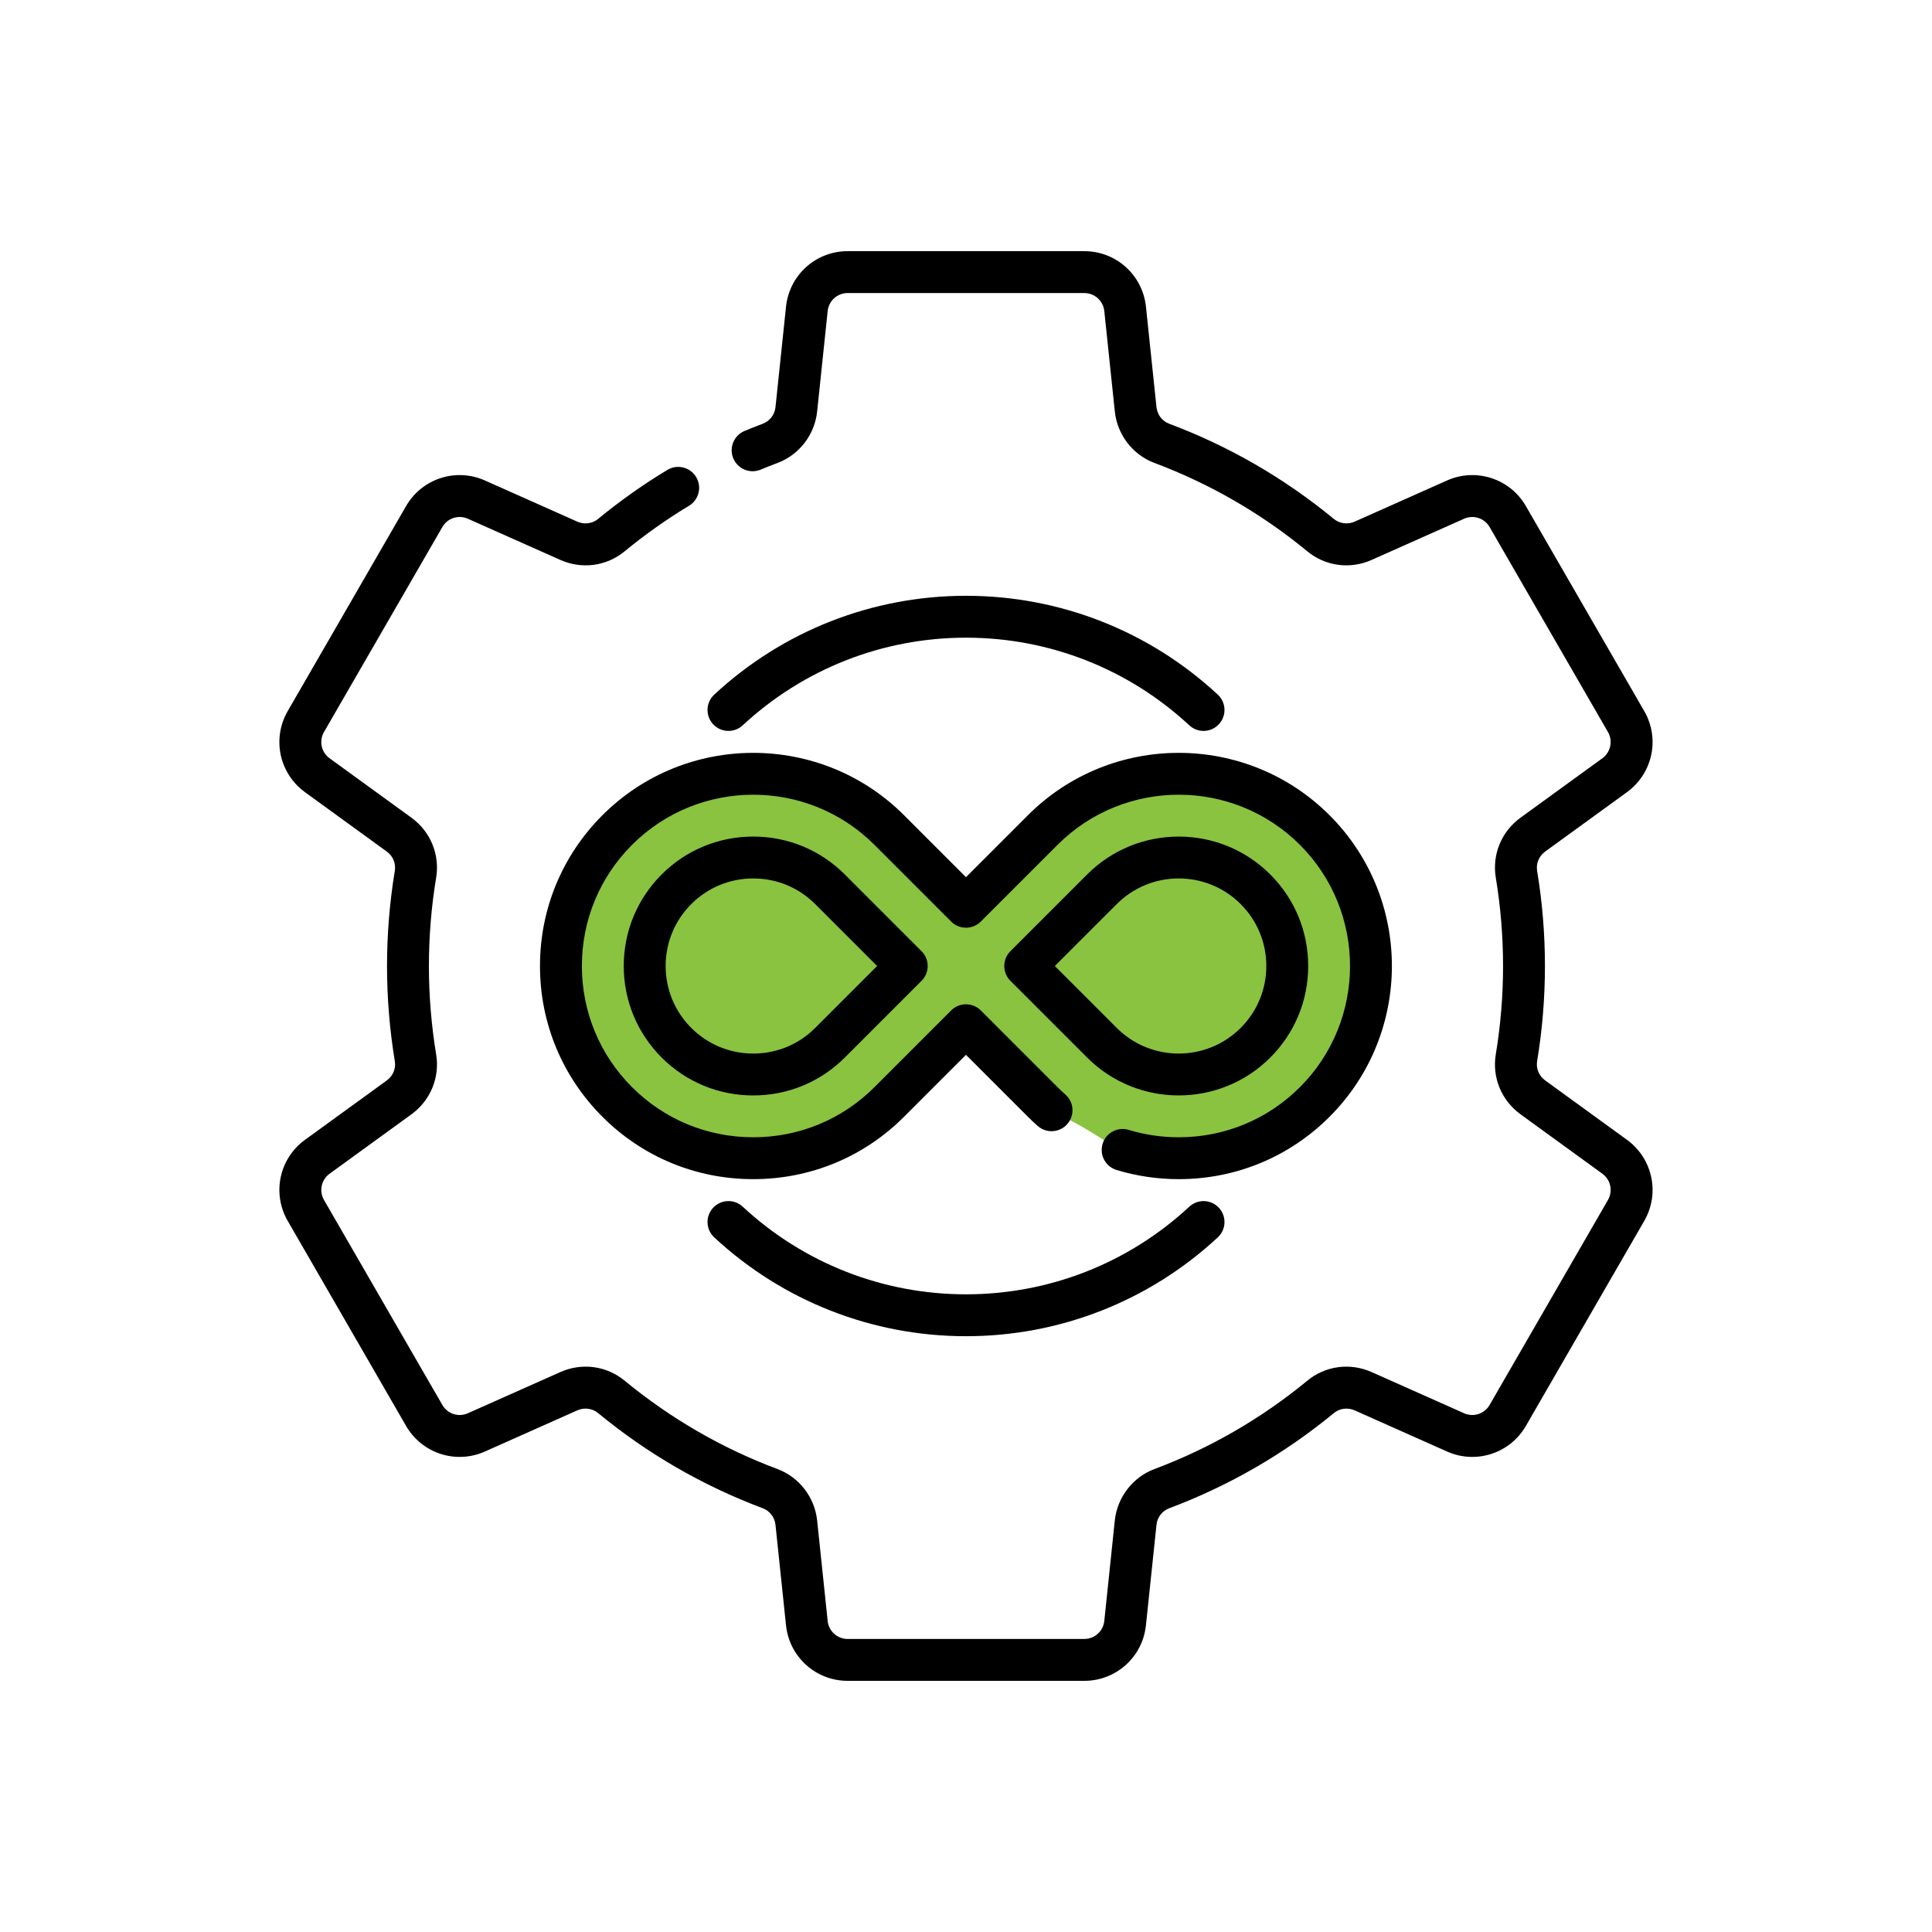 <svg width="100" height="100" viewBox="0 0 100 100" fill="none" xmlns="http://www.w3.org/2000/svg">
<g clip-path="url(#clip0_3009_922)">
<path d="M43.251 40.75L38.751 39.75C37.667 40.25 35.25 41.3 34.25 41.5C33 41.75 32.5 42.75 31.75 43C31 43.25 30.001 44.25 29.251 45.25C28.501 46.25 28.751 47.25 28.751 48.5C28.751 49.75 29.001 52 29.251 53.25C29.501 54.5 31.501 57.5 33.001 58.5C34.501 59.5 36.751 60 37.251 60C37.751 60 40.501 59.25 41.001 59.25C41.501 59.25 44.251 57.75 45.001 57.75C45.751 57.75 46.251 56.75 47.751 55.5C49.251 54.25 49.501 54 49.501 53.25C49.501 52.65 50.334 53 50.751 53.25C51.918 54.75 54.351 57.75 54.751 57.75C55.151 57.75 56.751 58.75 57.501 59.25L59.251 60L66.001 58.5C67.751 56.917 71.301 53.55 71.501 52.75C71.701 51.95 70.584 47.25 70.001 45C68.751 43.583 66.101 40.75 65.501 40.75C64.751 40.75 60.751 39.75 60.251 40C59.851 40.2 57.751 40.583 56.751 40.75L49.501 46.5L48.251 45.25L45.751 42.25L43.251 40.75Z" fill="#89C340"/>
<path d="M56.124 87H43.874C42.228 87 40.857 85.765 40.684 84.128L40.139 78.927C40.099 78.539 39.843 78.203 39.488 78.07C36.387 76.908 33.516 75.249 30.954 73.138C30.66 72.895 30.239 72.841 29.883 72.999L25.101 75.13C23.597 75.8 21.842 75.23 21.018 73.805L14.893 63.196C14.07 61.771 14.453 59.966 15.785 58.998L20.021 55.923C20.34 55.691 20.5 55.309 20.436 54.927C20.168 53.304 20.032 51.646 20.032 50C20.032 48.354 20.168 46.696 20.436 45.072C20.499 44.691 20.34 44.309 20.02 44.077L15.786 41.003C14.453 40.034 14.07 38.229 14.893 36.804L21.018 26.196C21.842 24.77 23.597 24.2 25.101 24.87L29.883 27.001C30.239 27.159 30.66 27.105 30.954 26.862C32.087 25.929 33.295 25.075 34.544 24.322C35.057 24.013 35.723 24.178 36.032 24.691C36.341 25.204 36.175 25.87 35.663 26.179C34.504 26.877 33.384 27.67 32.333 28.535C31.395 29.308 30.119 29.479 29.001 28.981L24.219 26.851C23.731 26.633 23.162 26.818 22.896 27.28L16.77 37.888C16.504 38.35 16.628 38.935 17.06 39.249L21.294 42.323C22.282 43.041 22.773 44.23 22.575 45.426C22.326 46.933 22.2 48.472 22.2 50C22.2 51.528 22.326 53.067 22.575 54.574C22.773 55.77 22.282 56.959 21.295 57.677L17.059 60.752C16.628 61.065 16.504 61.65 16.77 62.111L22.896 72.72C23.162 73.182 23.731 73.367 24.218 73.149L29.001 71.019C30.119 70.521 31.395 70.692 32.333 71.465C34.709 73.423 37.372 74.962 40.247 76.04C41.366 76.457 42.171 77.503 42.295 78.702L42.84 83.901C42.896 84.431 43.34 84.832 43.873 84.832H56.124C56.657 84.832 57.102 84.431 57.158 83.9L57.702 78.701C57.827 77.502 58.631 76.457 59.751 76.039C62.625 74.962 65.288 73.423 67.665 71.465C68.602 70.692 69.879 70.521 70.996 71.019L75.779 73.149C76.266 73.367 76.835 73.182 77.102 72.72L83.227 62.112C83.494 61.65 83.369 61.065 82.937 60.751L78.703 57.677C77.715 56.959 77.224 55.77 77.422 54.574C77.671 53.067 77.798 51.528 77.798 50C77.798 48.472 77.671 46.933 77.422 45.426C77.224 44.23 77.715 43.041 78.702 42.323L82.938 39.248C83.369 38.935 83.494 38.35 83.227 37.888L77.102 27.28C76.835 26.818 76.266 26.634 75.779 26.851L70.997 28.981C69.879 29.479 68.602 29.308 67.665 28.535C65.288 26.577 62.625 25.038 59.75 23.96C58.631 23.543 57.827 22.497 57.703 21.298L57.158 16.099C57.102 15.569 56.657 15.168 56.124 15.168H43.874C43.34 15.168 42.896 15.569 42.84 16.1L42.295 21.299C42.171 22.498 41.366 23.543 40.246 23.961C39.931 24.08 39.644 24.194 39.373 24.307C38.821 24.538 38.186 24.277 37.955 23.725C37.724 23.173 37.984 22.538 38.537 22.307C38.831 22.184 39.141 22.061 39.484 21.931C39.843 21.797 40.099 21.461 40.139 21.074L40.684 15.873C40.857 14.235 42.228 13 43.874 13H56.124C57.77 13 59.141 14.235 59.314 15.872L59.859 21.073C59.899 21.461 60.154 21.797 60.51 21.93C63.611 23.092 66.481 24.751 69.043 26.862C69.338 27.105 69.758 27.159 70.114 27.001L74.897 24.87C76.401 24.2 78.156 24.77 78.98 26.196L85.105 36.804C85.928 38.229 85.544 40.034 84.212 41.002L79.977 44.077C79.658 44.309 79.498 44.691 79.561 45.073C79.83 46.696 79.966 48.354 79.966 50C79.966 51.646 79.83 53.304 79.561 54.928C79.498 55.309 79.658 55.691 79.978 55.923L84.212 58.997C85.544 59.966 85.928 61.771 85.105 63.196L78.98 73.804C78.156 75.23 76.401 75.8 74.897 75.13L70.114 72.999C69.758 72.841 69.338 72.895 69.044 73.138C66.482 75.249 63.611 76.908 60.511 78.07C60.154 78.203 59.899 78.539 59.859 78.926L59.313 84.127C59.141 85.765 57.77 87 56.124 87Z" fill="black"/>
<path d="M61.011 61.033C59.917 61.033 58.834 60.873 57.793 60.558C57.22 60.384 56.896 59.779 57.07 59.206C57.243 58.633 57.849 58.309 58.422 58.483C59.259 58.737 60.13 58.865 61.011 58.865C63.383 58.865 65.611 57.944 67.283 56.272C70.742 52.814 70.742 47.186 67.283 43.728C63.824 40.27 58.197 40.27 54.739 43.728L50.766 47.701C50.342 48.124 49.656 48.124 49.233 47.701L45.26 43.728C41.802 40.27 36.174 40.27 32.715 43.728C31.04 45.404 30.118 47.632 30.118 50C30.118 52.368 31.04 54.596 32.716 56.273C34.388 57.944 36.615 58.865 38.987 58.865C41.361 58.865 43.588 57.945 45.259 56.273L49.233 52.299C49.656 51.876 50.343 51.876 50.766 52.299L54.739 56.272C54.875 56.408 55.011 56.536 55.143 56.652C55.593 57.047 55.637 57.732 55.242 58.182C54.847 58.632 54.162 58.676 53.712 58.281C53.545 58.134 53.375 57.974 53.206 57.805L49.999 54.598L46.792 57.805C44.712 59.887 41.94 61.033 38.987 61.033C36.036 61.033 33.264 59.887 31.182 57.805C29.097 55.719 27.949 52.947 27.949 50C27.949 47.053 29.097 44.281 31.182 42.195C35.486 37.892 42.489 37.892 46.792 42.195L49.999 45.402L53.206 42.195C57.508 37.892 64.511 37.892 68.816 42.195C73.12 46.499 73.12 53.501 68.816 57.805C66.734 59.887 63.962 61.033 61.011 61.033ZM38.988 56.7C37.196 56.7 35.513 56.003 34.248 54.739C32.983 53.473 32.285 51.79 32.285 50C32.285 48.21 32.983 46.527 34.248 45.261C35.513 43.997 37.196 43.301 38.988 43.301C40.779 43.301 42.463 43.997 43.727 45.261L47.699 49.234C48.123 49.657 48.123 50.343 47.699 50.767L43.727 54.739C42.463 56.003 40.779 56.7 38.988 56.7ZM38.988 45.468C37.775 45.468 36.636 45.939 35.782 46.794C34.925 47.65 34.454 48.789 34.454 50C34.454 51.211 34.925 52.35 35.782 53.206C36.636 54.061 37.775 54.532 38.988 54.532C40.201 54.532 41.339 54.061 42.194 53.206L45.4 50L42.194 46.794C41.339 45.939 40.201 45.468 38.988 45.468ZM61.01 56.699C59.294 56.699 57.578 56.046 56.271 54.739L52.298 50.767C51.875 50.343 51.875 49.657 52.298 49.234L56.271 45.261C58.884 42.648 63.136 42.648 65.749 45.261C67.015 46.527 67.712 48.21 67.712 50C67.712 51.79 67.015 53.473 65.749 54.739C64.443 56.046 62.727 56.699 61.01 56.699ZM54.598 50L57.804 53.206C59.572 54.974 62.448 54.974 64.216 53.206C65.073 52.35 65.544 51.211 65.544 50C65.544 48.789 65.073 47.65 64.216 46.794C62.449 45.026 59.572 45.026 57.804 46.794L54.598 50Z" fill="black"/>
<path d="M62.295 37.832C62.031 37.832 61.767 37.736 61.558 37.542C58.407 34.617 54.302 33.006 50 33.006C45.698 33.006 41.594 34.617 38.443 37.542C38.004 37.95 37.318 37.924 36.911 37.486C36.503 37.047 36.529 36.361 36.968 35.954C40.521 32.655 45.15 30.838 50 30.838C54.851 30.838 59.48 32.655 63.033 35.954C63.472 36.361 63.497 37.047 63.09 37.486C62.876 37.715 62.586 37.832 62.295 37.832Z" fill="black"/>
<path d="M50 69.162C45.149 69.162 40.521 67.345 36.968 64.046C36.529 63.639 36.503 62.953 36.911 62.514C37.318 62.076 38.004 62.05 38.443 62.458C41.594 65.383 45.698 66.994 50 66.994C54.302 66.994 58.407 65.383 61.558 62.458C61.997 62.05 62.683 62.076 63.09 62.514C63.497 62.953 63.472 63.639 63.033 64.046C59.48 67.345 54.851 69.162 50 69.162Z" fill="black"/>
</g>
<defs>
<clipPath id="clip0_3009_922">
<rect width="74" height="74" fill="white" transform="translate(13 13)"/>
</clipPath>
</defs>
</svg>
